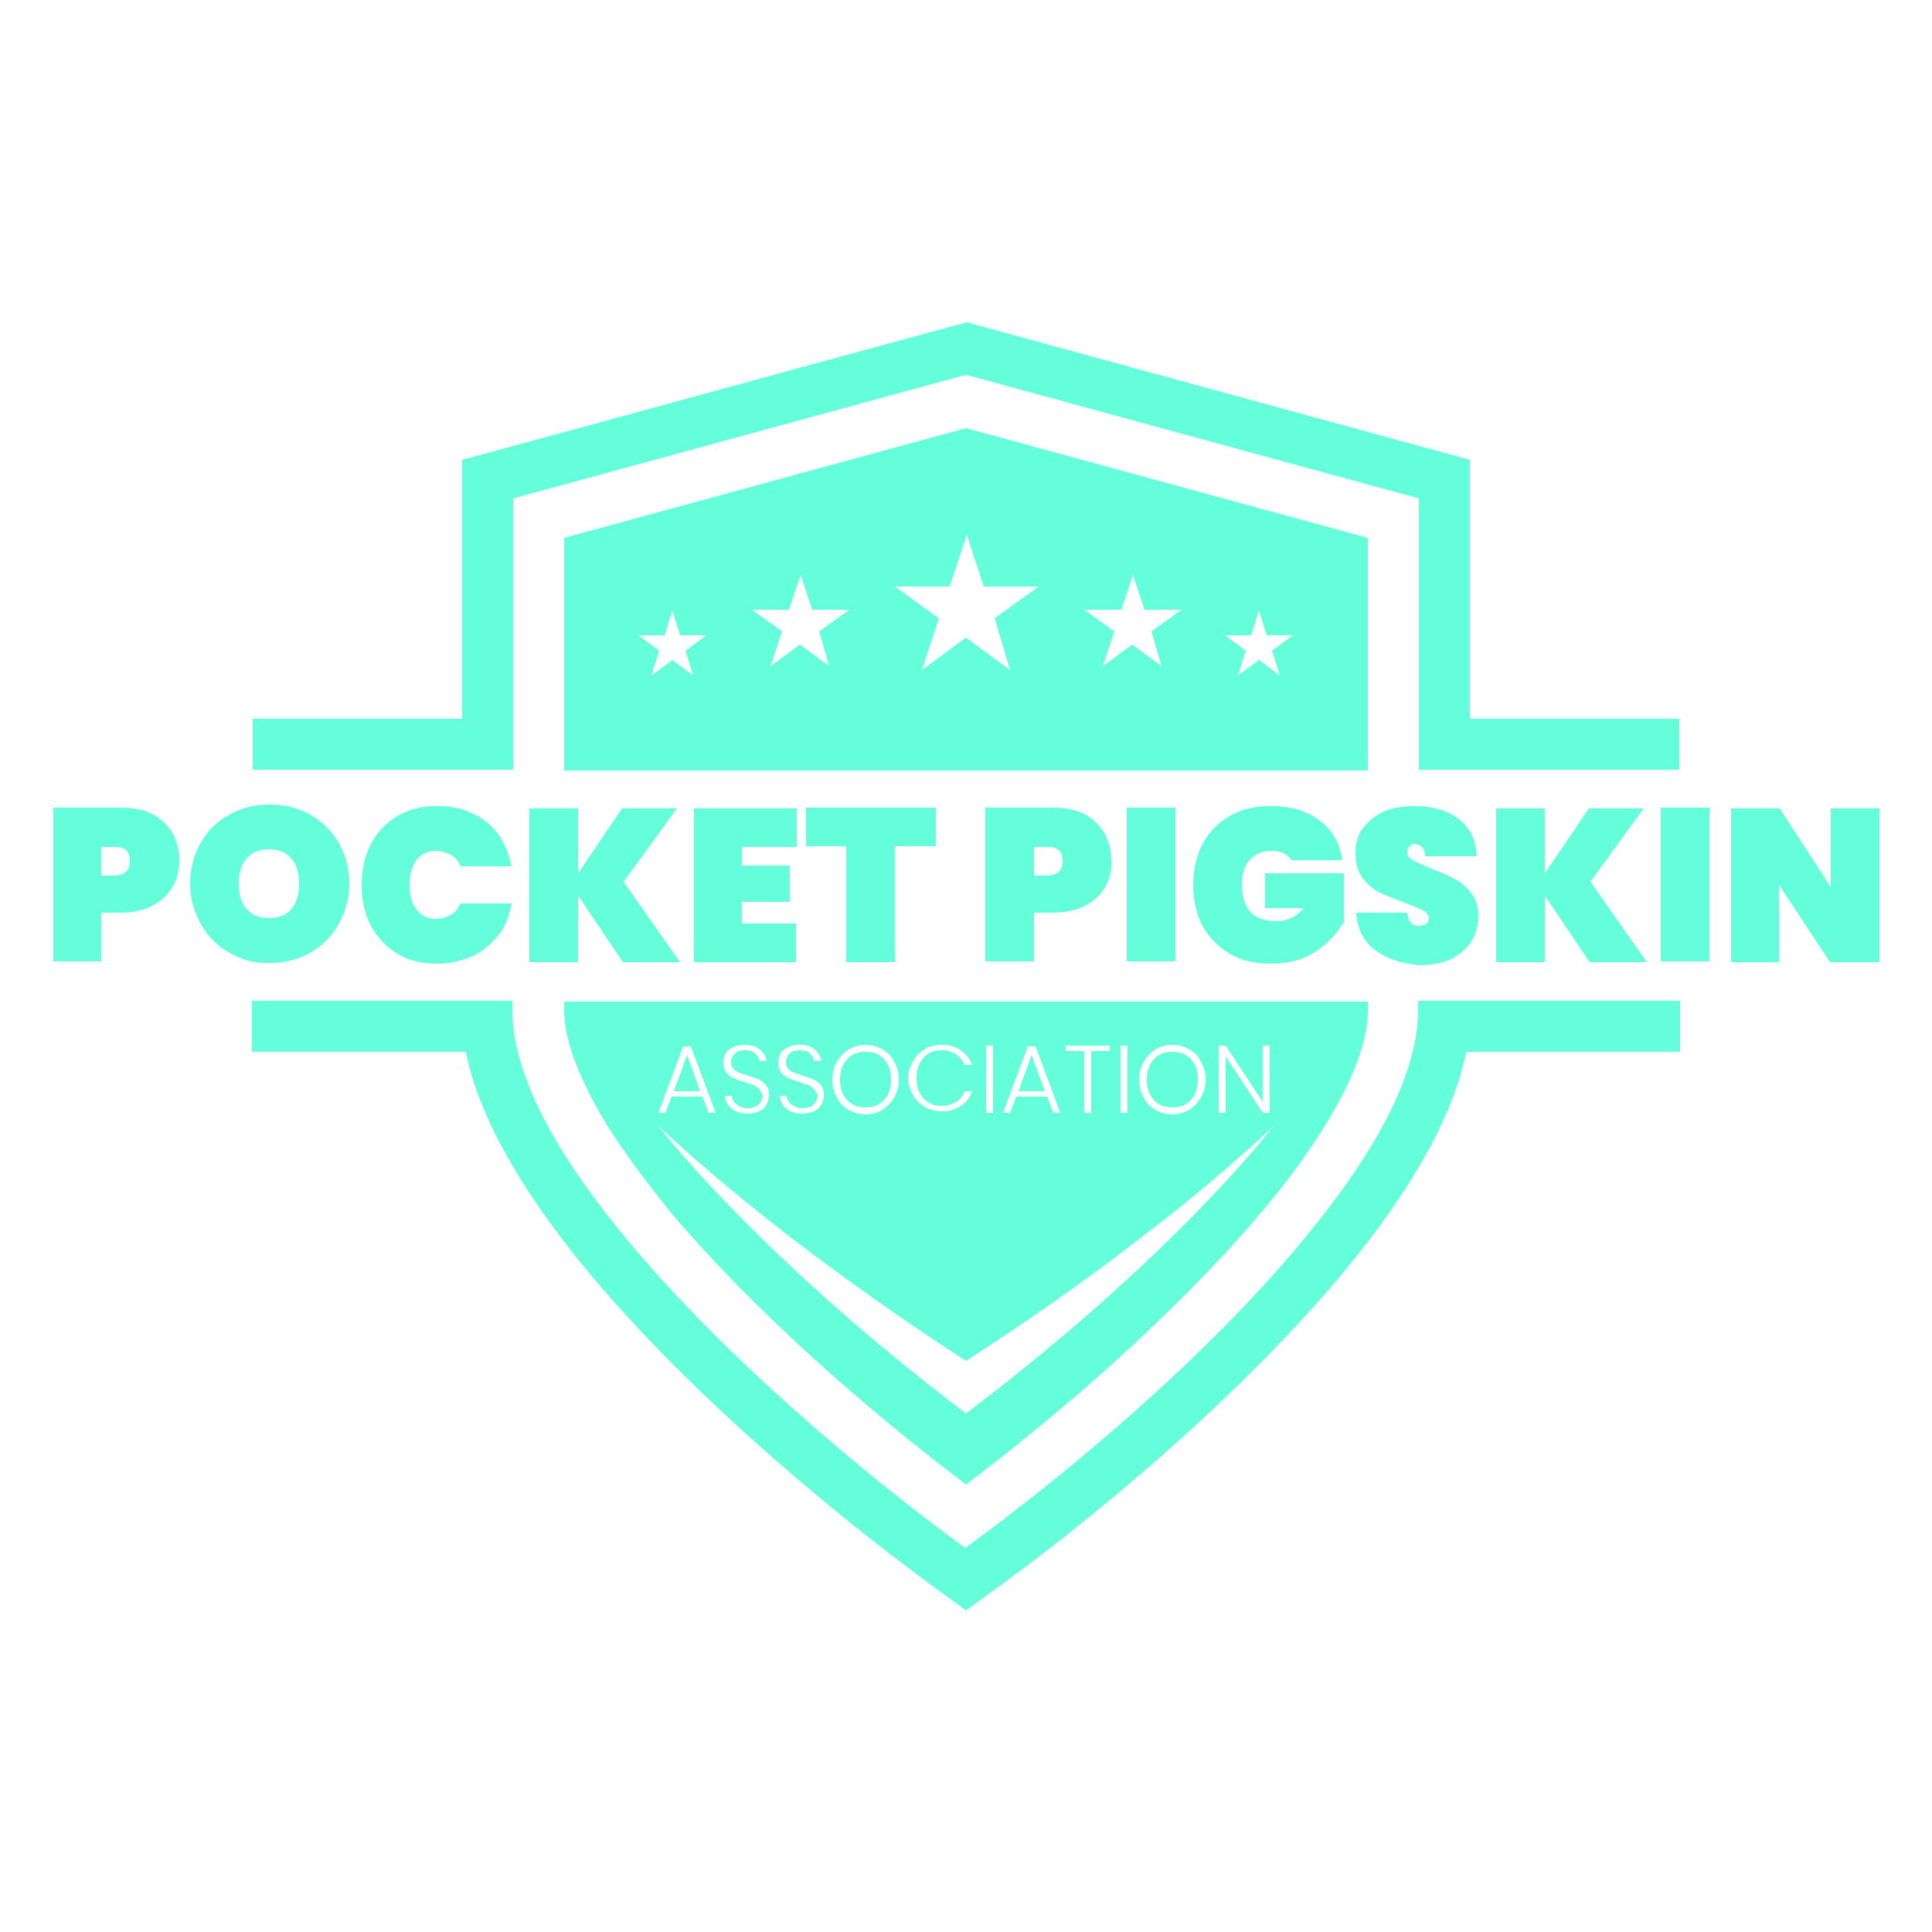 <?xml version="1.0" encoding="utf-8"?>
<!-- Generator: Adobe Illustrator 28.1.0, SVG Export Plug-In . SVG Version: 6.00 Build 0)  -->
<svg version="1.1" id="Layer_1" xmlns="http://www.w3.org/2000/svg" xmlns:xlink="http://www.w3.org/1999/xlink" x="0px" y="0px"
	 viewBox="0 0 250 250" style="enable-background:new 0 0 250 250;" xml:space="preserve">
<style type="text/css">
	.st0{fill:#64FFDA;}
	.st1{fill:none;}
	.st2{enable-background:new    ;}
</style>
<g>
	<g>
		<path class="st0" d="M125.8,41.9l64.4,17.6v40.1h-6.6V64.5l-58.6-16l-58.6,16v35.1h-6.6V59.5c21.8-5.9,43.5-11.9,65.3-17.8
			L125.8,41.9L125.8,41.9z"/>
		<polygon class="st0" points="217.3,99.6 186.2,99.6 186.2,93 217.3,93 		"/>
		<polygon class="st0" points="63.8,99.6 32.7,99.6 32.7,93 63.8,93 		"/>
		<path class="st0" d="M125,55.4L73,69.6v30.1h104V69.6L125,55.4z M89.7,87.4l-2.7-2l-2.7,2l1-3.2l-2.7-2H86l1-3.2l1,3.2h3.4l-2.7,2
			L89.7,87.4z M107.3,86.2l-3.8-2.8l-3.8,2.8l1.5-4.5l-3.9-2.8h4.8l1.5-4.5l1.5,4.5h4.8l-3.9,2.8L107.3,86.2z M130.7,86.7l-5.7-4.2
			l-5.7,4.2l2.2-6.7l-5.7-4.1h7.1l2.2-6.7l2.2,6.7h7.1l-5.7,4.1L130.7,86.7z M150.3,86.2l-3.8-2.8l-3.8,2.8l1.5-4.5l-3.9-2.8h4.8
			l1.5-4.5l1.5,4.5h4.8l-3.9,2.8L150.3,86.2z M165.6,87.4l-2.7-2l-2.7,2l1-3.2l-2.7-2h3.4l1-3.2l1,3.2h3.4l-2.7,2L165.6,87.4z"/>
	</g>
	<path class="st0" d="M190.3,129.5v1.2c0,10.6-7.1,22.8-17.1,34.7c-13.5,16-32.4,31.7-46.3,41.6l-1.9,1.4l-1.9-1.4
		c-13.8-9.9-32.8-25.6-46.3-41.6c-10-11.9-17.1-24.1-17.1-34.7v-1.2h6.6v1.2c0,8.9,6.4,19.7,15.5,30.5
		c12.5,14.8,29.8,29.4,43.1,39.1c13.3-9.7,30.7-24.3,43.1-39.1c9.1-10.8,15.5-21.6,15.5-30.5v-1.2L190.3,129.5L190.3,129.5z"/>
	<polygon class="st0" points="63.7,136.1 32.6,136.1 32.6,129.5 63.7,129.5 	"/>
	<polygon class="st0" points="217.4,136.1 186.3,136.1 186.3,129.5 217.4,129.5 	"/>
	<rect x="-30.5" y="103.6" class="st1" width="311" height="30.6"/>
	<g class="st2">
		<path class="st0" d="M22.3,114.8c-0.6,1-1.4,1.8-2.6,2.4s-2.5,0.9-4.1,0.9h-2.5v6.3H6.9v-19.9h8.7c2.4,0,4.3,0.6,5.6,1.9
			c1.3,1.2,2,2.9,2,5C23.2,112.6,22.9,113.8,22.3,114.8z M16.8,111.4c0-1.2-0.6-1.8-1.9-1.8h-1.8v3.7h1.8
			C16.2,113.2,16.8,112.6,16.8,111.4z"/>
		<path class="st0" d="M29.7,123.3c-1.6-0.9-2.8-2.1-3.7-3.7c-0.9-1.6-1.4-3.3-1.4-5.3c0-2,0.5-3.7,1.4-5.3c0.9-1.6,2.2-2.8,3.7-3.6
			c1.6-0.9,3.3-1.3,5.2-1.3s3.6,0.4,5.2,1.3c1.6,0.9,2.8,2.1,3.7,3.6c0.9,1.6,1.4,3.3,1.4,5.3c0,2-0.5,3.7-1.4,5.3
			c-0.9,1.6-2.1,2.8-3.7,3.7c-1.6,0.9-3.3,1.3-5.1,1.3C33,124.7,31.3,124.2,29.7,123.3z M37.7,117.6c0.7-0.8,1-1.9,1-3.2
			c0-1.4-0.3-2.5-1-3.3s-1.6-1.2-2.9-1.2c-1.3,0-2.2,0.4-2.9,1.2s-1,1.9-1,3.3c0,1.4,0.3,2.4,1,3.2s1.6,1.2,2.9,1.2
			C36.1,118.8,37.1,118.4,37.7,117.6z"/>
		<path class="st0" d="M48,109.2c0.8-1.5,1.9-2.7,3.4-3.6c1.5-0.9,3.2-1.3,5.2-1.3c1.7,0,3.3,0.3,4.6,1c1.4,0.6,2.5,1.6,3.3,2.7
			s1.4,2.6,1.7,4.1h-6.6c-0.3-0.7-0.7-1.2-1.3-1.5s-1.2-0.5-1.9-0.5c-1.1,0-1.9,0.4-2.5,1.2s-0.9,1.8-0.9,3.2s0.3,2.4,0.9,3.2
			c0.6,0.8,1.4,1.2,2.5,1.2c0.7,0,1.3-0.2,1.9-0.5s1-0.9,1.3-1.5h6.6c-0.3,1.6-0.8,3-1.7,4.1s-2,2.1-3.3,2.7c-1.4,0.6-2.9,1-4.6,1
			c-2,0-3.8-0.4-5.2-1.3c-1.5-0.9-2.6-2.1-3.4-3.6c-0.8-1.5-1.2-3.3-1.2-5.3S47.2,110.7,48,109.2z"/>
		<path class="st0" d="M80.6,124.5l-5.8-8.6v8.6h-6.3v-19.9h6.3v8.4l5.7-8.4h7.1l-6.9,9.5l7.3,10.4H80.6z"/>
		<path class="st0" d="M96,109.5v2.5h6.2v4.7H96v2.8h7v5H89.8v-19.9h13.3v5H96z"/>
		<path class="st0" d="M121.1,104.5v5h-5.3v15h-6.3v-15h-5.2v-5H121.1z"/>
		<path class="st0" d="M143,114.8c-0.6,1-1.4,1.8-2.6,2.4s-2.5,0.9-4.1,0.9h-2.5v6.3h-6.3v-19.9h8.7c2.4,0,4.3,0.6,5.6,1.9
			s2,2.9,2,5C143.9,112.6,143.6,113.8,143,114.8z M137.5,111.4c0-1.2-0.6-1.8-1.9-1.8h-1.8v3.7h1.8
			C136.9,113.2,137.5,112.6,137.5,111.4z"/>
		<path class="st0" d="M152.1,104.5v19.9h-6.3v-19.9H152.1z"/>
		<path class="st0" d="M167.1,111.3c-0.2-0.4-0.6-0.7-1-0.9c-0.5-0.2-1-0.3-1.6-0.3c-1.2,0-2.1,0.4-2.8,1.2c-0.7,0.8-1,1.8-1,3.2
			c0,1.6,0.4,2.7,1.1,3.5c0.7,0.8,1.9,1.2,3.4,1.2c1.4,0,2.6-0.6,3.5-1.7h-5V113h10.2v6.3c-0.9,1.5-2.1,2.8-3.6,3.8
			s-3.4,1.6-5.8,1.6c-2.1,0-3.9-0.4-5.4-1.3c-1.5-0.9-2.7-2.1-3.5-3.6s-1.2-3.3-1.2-5.3s0.4-3.7,1.2-5.3c0.8-1.5,2-2.7,3.5-3.6
			c1.5-0.9,3.3-1.3,5.3-1.3c2.6,0,4.7,0.6,6.4,1.9s2.6,3,2.9,5.1H167.1z"/>
		<path class="st0" d="M178,123c-1.5-1.1-2.4-2.8-2.5-4.9h6.6c0.1,1.1,0.6,1.7,1.5,1.7c0.3,0,0.6-0.1,0.9-0.2
			c0.2-0.2,0.4-0.4,0.4-0.7c0-0.5-0.3-0.8-0.8-1.1s-1.3-0.6-2.4-1c-1.3-0.5-2.3-0.9-3.2-1.3c-0.8-0.4-1.6-1.1-2.2-1.9
			c-0.6-0.8-0.9-1.9-0.9-3.2c0-1.3,0.3-2.4,1-3.3c0.7-0.9,1.6-1.6,2.7-2.1c1.2-0.5,2.5-0.7,3.9-0.7c2.4,0,4.4,0.6,5.8,1.7
			s2.2,2.7,2.3,4.8h-6.7c0-0.6-0.2-1-0.4-1.2s-0.6-0.4-1-0.4c-0.3,0-0.5,0.1-0.6,0.3c-0.2,0.2-0.3,0.4-0.3,0.7
			c0,0.5,0.2,0.8,0.7,1.1c0.5,0.3,1.3,0.6,2.4,1.1c1.3,0.5,2.3,0.9,3.1,1.4c0.8,0.4,1.5,1,2.1,1.8s0.9,1.7,0.9,2.9
			c0,1.2-0.3,2.3-0.9,3.3s-1.5,1.7-2.6,2.3c-1.1,0.5-2.5,0.8-4.1,0.8C181.5,124.7,179.5,124.1,178,123z"/>
		<path class="st0" d="M205.7,124.5l-5.8-8.6v8.6h-6.3v-19.9h6.3v8.4l5.7-8.4h7.1l-6.9,9.5l7.3,10.4H205.7z"/>
		<path class="st0" d="M221.2,104.5v19.9h-6.3v-19.9H221.2z"/>
		<path class="st0" d="M243.1,124.5h-6.3l-6.6-10v10H224v-19.9h6.3l6.6,10.2v-10.2h6.3V124.5z"/>
	</g>
	<g>
		<g>
			<path class="st0" d="M150,142.9c0.5,0.3,1.1,0.4,1.7,0.4s1.2-0.1,1.7-0.4s0.9-0.7,1.2-1.3s0.4-1.2,0.4-1.9s-0.1-1.4-0.4-1.9
				c-0.3-0.6-0.7-1-1.2-1.3s-1.1-0.4-1.7-0.4s-1.2,0.1-1.7,0.4s-0.9,0.7-1.2,1.3s-0.4,1.2-0.4,1.9s0.1,1.4,0.4,1.9
				C149.1,142.2,149.5,142.6,150,142.9z M133.5,136.5l-1.7,4.7h3.4L133.5,136.5z M110.3,142.9c0.5,0.3,1.1,0.4,1.7,0.4
				s1.2-0.1,1.7-0.4s0.9-0.7,1.2-1.3c0.3-0.6,0.4-1.2,0.4-1.9s-0.1-1.4-0.4-1.9c-0.3-0.6-0.7-1-1.2-1.3s-1.1-0.4-1.7-0.4
				s-1.2,0.1-1.7,0.4s-0.9,0.7-1.2,1.3c-0.3,0.6-0.4,1.2-0.4,1.9s0.1,1.4,0.4,1.9C109.4,142.2,109.8,142.6,110.3,142.9z M73,129.5
				v1.2c0,3.1,1.2,6.7,3.2,10.7c2.5,5,6.3,10.2,10.7,15.6c5.4,6.4,11.8,12.8,18.4,18.8s13.5,11.6,19.7,16.3
				c6.2-4.7,13.1-10.3,19.7-16.3c6.6-6,13-12.4,18.4-18.8c4.5-5.3,8.2-10.6,10.7-15.5c2-3.9,3.2-7.6,3.2-10.7v-1.2H73V129.5z
				 M157.7,135.3h0.9l4.8,7.3v-7.3h0.9v8.7h-0.9l-4.8-7.3v7.3h-0.9V135.3z M148,137.4c0.4-0.7,0.9-1.2,1.5-1.6
				c0.7-0.4,1.4-0.6,2.2-0.6s1.5,0.2,2.2,0.6c0.7,0.4,1.2,0.9,1.5,1.6c0.4,0.7,0.6,1.4,0.6,2.3s-0.2,1.6-0.6,2.3
				c-0.4,0.7-0.9,1.2-1.5,1.6c-0.7,0.4-1.4,0.6-2.2,0.6s-1.5-0.2-2.2-0.6c-0.7-0.4-1.2-0.9-1.5-1.6c-0.4-0.7-0.6-1.4-0.6-2.3
				S147.6,138.1,148,137.4z M145,135.3h0.9v8.7H145V135.3z M137.9,135.3h5.7v0.7h-2.4v8h-0.9v-8h-2.4L137.9,135.3L137.9,135.3z
				 M133,135.4h1l3.2,8.6h-0.9l-0.8-2.1h-4l-0.8,2.1h-0.9L133,135.4z M127.6,135.3h0.9v8.7h-0.9V135.3z M118.1,137.4
				c0.4-0.7,0.9-1.2,1.5-1.6c0.6-0.4,1.4-0.6,2.2-0.6c1,0,1.8,0.2,2.5,0.7s1.2,1.1,1.5,1.9h-1c-0.2-0.6-0.6-1-1.1-1.4
				c-0.5-0.3-1.1-0.5-1.8-0.5c-0.6,0-1.2,0.1-1.7,0.4c-0.5,0.3-0.9,0.7-1.2,1.3c-0.3,0.6-0.4,1.2-0.4,1.9s0.1,1.4,0.4,1.9
				c0.3,0.6,0.7,1,1.2,1.3s1.1,0.4,1.7,0.4c0.7,0,1.3-0.2,1.8-0.5s0.9-0.8,1.1-1.4h1c-0.3,0.8-0.8,1.5-1.5,1.9
				c-0.7,0.5-1.5,0.7-2.5,0.7c-0.8,0-1.5-0.2-2.2-0.6c-0.6-0.4-1.2-0.9-1.5-1.6c-0.4-0.7-0.6-1.4-0.6-2.3S117.8,138.1,118.1,137.4z
				 M108.3,137.4c0.4-0.7,0.9-1.2,1.5-1.6c0.7-0.4,1.4-0.6,2.2-0.6c0.8,0,1.5,0.2,2.2,0.6c0.7,0.4,1.2,0.9,1.5,1.6
				c0.4,0.7,0.6,1.4,0.6,2.3s-0.2,1.6-0.6,2.3s-0.9,1.2-1.5,1.6c-0.7,0.4-1.4,0.6-2.2,0.6c-0.8,0-1.5-0.2-2.2-0.6
				c-0.7-0.4-1.2-0.9-1.5-1.6c-0.4-0.7-0.6-1.4-0.6-2.3S107.9,138.1,108.3,137.4z M105.3,140.9c-0.2-0.2-0.4-0.4-0.7-0.5
				s-0.7-0.2-1.2-0.4c-0.6-0.2-1-0.3-1.4-0.5c-0.3-0.1-0.6-0.4-0.9-0.7c-0.2-0.3-0.4-0.7-0.4-1.3c0-0.4,0.1-0.8,0.3-1.2
				s0.6-0.6,1-0.8s0.9-0.3,1.5-0.3c0.8,0,1.5,0.2,1.9,0.6c0.5,0.4,0.8,0.9,0.9,1.5h-0.9c-0.1-0.4-0.3-0.7-0.6-1
				c-0.3-0.3-0.8-0.4-1.3-0.4s-1,0.1-1.3,0.4c-0.3,0.3-0.5,0.7-0.5,1.1c0,0.4,0.1,0.7,0.3,0.9c0.2,0.2,0.4,0.4,0.7,0.5
				s0.7,0.2,1.2,0.4c0.6,0.2,1,0.3,1.4,0.5s0.6,0.4,0.9,0.7s0.4,0.7,0.4,1.3c0,0.4-0.1,0.8-0.3,1.2c-0.2,0.4-0.5,0.7-1,0.9
				c-0.4,0.2-0.9,0.3-1.5,0.3s-1.1-0.1-1.5-0.3s-0.8-0.5-1-0.8c-0.2-0.4-0.4-0.8-0.4-1.2h0.9c0,0.4,0.2,0.8,0.6,1.1s0.8,0.5,1.5,0.5
				c0.6,0,1.1-0.2,1.4-0.5s0.5-0.7,0.5-1.2C105.6,141.4,105.5,141.1,105.3,140.9z M98.2,140.9c-0.2-0.2-0.4-0.4-0.7-0.5
				s-0.7-0.2-1.2-0.4c-0.6-0.2-1-0.3-1.4-0.5c-0.3-0.1-0.6-0.4-0.9-0.7c-0.2-0.3-0.4-0.7-0.4-1.3c0-0.4,0.1-0.8,0.3-1.2
				s0.6-0.6,1-0.8s0.9-0.3,1.5-0.3c0.8,0,1.5,0.2,1.9,0.6c0.5,0.4,0.8,0.9,0.9,1.5h-0.9c-0.1-0.4-0.3-0.7-0.6-1
				c-0.3-0.3-0.8-0.4-1.3-0.4s-1,0.1-1.3,0.4c-0.3,0.3-0.5,0.7-0.5,1.1c0,0.4,0.1,0.7,0.3,0.9c0.2,0.2,0.4,0.4,0.7,0.5
				s0.7,0.2,1.2,0.4c0.6,0.2,1,0.3,1.4,0.5s0.6,0.4,0.9,0.7s0.4,0.7,0.4,1.3c0,0.4-0.1,0.8-0.3,1.2c-0.2,0.4-0.5,0.7-1,0.9
				c-0.4,0.2-0.9,0.3-1.5,0.3s-1.1-0.1-1.5-0.3s-0.8-0.5-1-0.8c-0.2-0.4-0.4-0.8-0.4-1.2h0.9c0,0.4,0.2,0.8,0.6,1.1s0.8,0.5,1.5,0.5
				c0.6,0,1.1-0.2,1.4-0.5s0.5-0.7,0.5-1.2C98.5,141.4,98.4,141.1,98.2,140.9z M88.4,135.4h1l3.2,8.6h-0.9l-0.8-2.1h-4l-0.8,2.1
				h-0.9L88.4,135.4z M163.1,147.8c-5.4,6.4-11.8,12.8-18.4,18.8c-6.6,6-13.5,11.6-19.7,16.3c-6.2-4.7-13.1-10.3-19.7-16.3
				s-13-12.4-18.4-18.8c-0.6-0.7-1.2-1.5-1.8-2.2c5.2,4.9,10.9,9.6,16.8,14.2c7.8,6,15.8,11.6,23.1,16.3
				c7.3-4.7,15.4-10.3,23.1-16.3c5.9-4.5,11.6-9.3,16.8-14.2C164.3,146.3,163.7,147,163.1,147.8z M88.9,136.5l-1.7,4.7h3.4
				L88.9,136.5z"/>
		</g>
	</g>
</g>
</svg>
